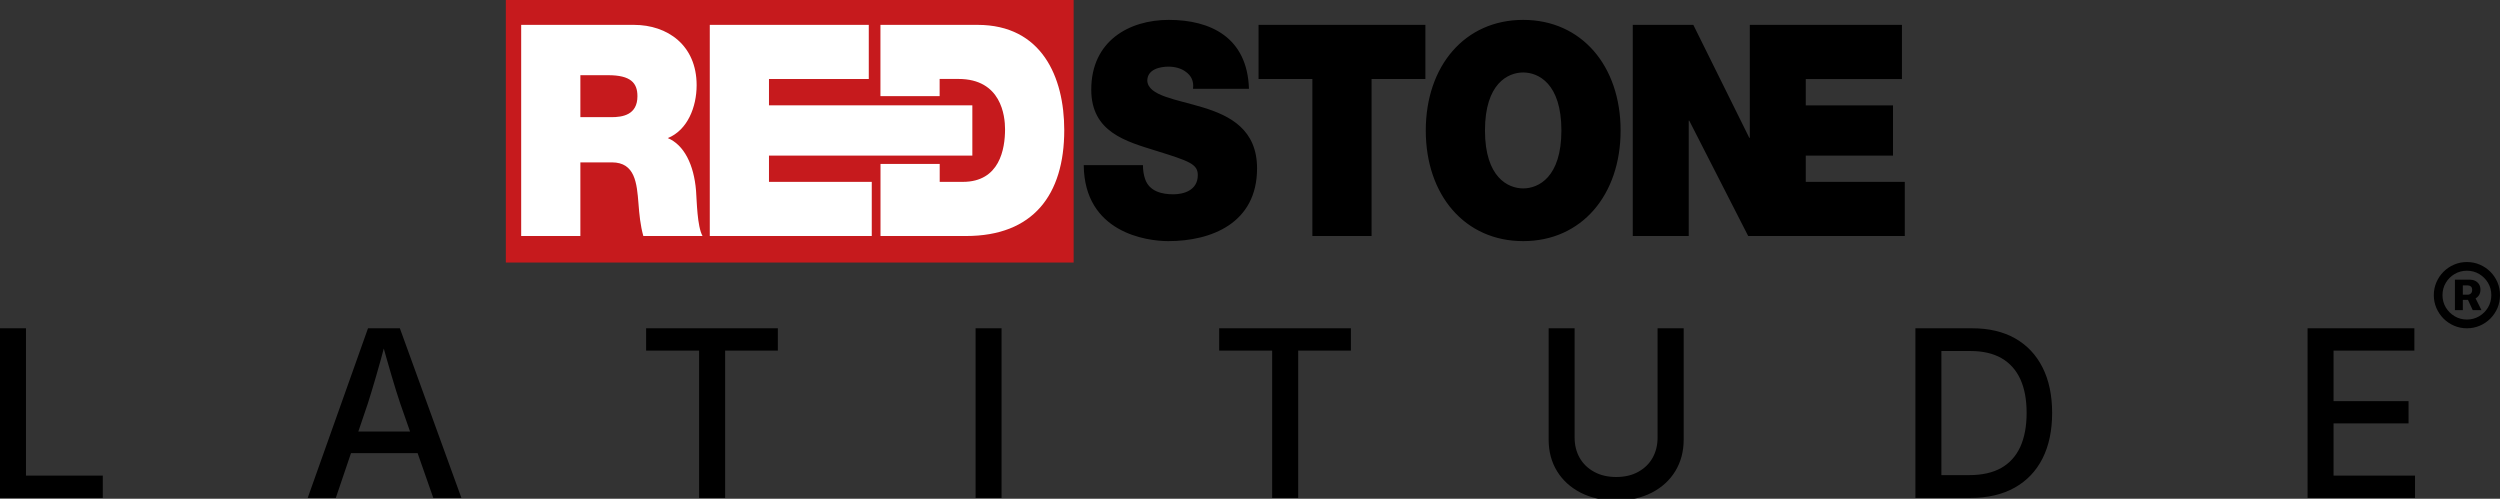 <?xml version="1.0" encoding="UTF-8"?>
<svg xmlns="http://www.w3.org/2000/svg" viewbox="0 0 386 77" width="386" height="77">
  <rect width="100%" height="100%" fill="#333333" stroke="none"/>
  <defs></defs>
  <g transform="matrix(1,0,0,1,0,0)">
    <g>
      <g>
        <g transform="matrix(1,0,0,1,-819.323,-429.55)">
          <g>
            <path d="M82.72,8.57C82.72,8.57 170.39,8.57 170.39,8.57 C170.39,8.57 170.39,49.11 170.39,49.11 C170.39,49.11 82.72,49.11 82.72,49.11 C82.72,49.11 82.72,8.57 82.72,8.57 Z" transform="matrix(1,0,0,1,814.703,420.98)" fill="#c61a1d"></path>
          </g>
          <g>
            <path d="M181.09,34.05C181.09,34.87 181.21,35.6 181.42,36.2 C182.08,38.16 184.08,38.57 185.78,38.57 C187.28,38.57 189.56,38.02 189.56,35.6 C189.56,33.91 188.27,33.45 183.16,31.86 C178.47,30.4 173.11,28.98 173.11,22.41 C173.11,14.88 178.97,11.64 185.08,11.64 C191.52,11.64 197.21,14.33 197.46,22.28 C197.46,22.28 188.82,22.28 188.82,22.28 C188.99,21.05 188.49,20.23 187.74,19.68 C186.99,19.09 185.95,18.86 185.04,18.86 C183.79,18.86 181.76,19.23 181.76,21.05 C181.93,23.38 186.16,23.88 190.36,25.16 C194.56,26.44 198.71,28.58 198.71,34.57 C198.71,43.06 191.61,45.8 185,45.8 C181.63,45.8 172.04,44.48 171.95,34.07 C171.95,34.07 181.09,34.07 181.09,34.07 C181.09,34.07 181.09,34.05 181.09,34.05 C181.09,34.05 181.09,34.05 181.09,34.05 ZM207.25,20.77C207.25,20.77 198.94,20.77 198.94,20.77 C198.94,20.77 198.94,12.41 198.94,12.41 C198.94,12.41 224.7,12.41 224.7,12.41 C224.7,12.41 224.7,20.77 224.7,20.77 C224.7,20.77 216.39,20.77 216.39,20.77 C216.39,20.77 216.39,45.01 216.39,45.01 C216.39,45.01 207.25,45.01 207.25,45.01 C207.25,45.01 207.25,20.77 207.25,20.77 C207.25,20.77 207.25,20.77 207.25,20.77 ZM239.8,11.64C248.82,11.64 254.84,18.76 254.84,28.72 C254.84,38.68 248.82,45.8 239.8,45.8 C230.78,45.8 224.76,38.68 224.76,28.72 C224.76,18.76 230.78,11.64 239.8,11.64 C239.8,11.64 239.8,11.64 239.8,11.64 ZM239.8,37.66C242.13,37.66 245.7,35.97 245.7,28.71 C245.7,21.45 242.13,19.76 239.8,19.76 C237.47,19.76 233.9,21.45 233.9,28.71 C233.9,35.97 237.47,37.66 239.8,37.66 C239.8,37.66 239.8,37.66 239.8,37.66 ZM283.43,36.66C283.43,36.66 283.43,32.6 283.43,32.6 C283.43,32.6 296.9,32.6 296.9,32.6 C296.9,32.6 296.9,24.84 296.9,24.84 C296.9,24.84 283.43,24.84 283.43,24.84 C283.43,24.84 283.43,20.78 283.43,20.78 C283.43,20.78 298.28,20.78 298.28,20.78 C298.28,20.78 298.28,12.41 298.28,12.41 C298.28,12.41 274.79,12.41 274.79,12.41 C274.79,12.41 274.79,29.85 274.79,29.85 C274.79,29.85 274.71,29.85 274.71,29.85 C274.71,29.85 266.07,12.41 266.07,12.41 C266.07,12.41 256.72,12.41 256.72,12.41 C256.72,12.41 256.72,45.01 256.72,45.01 C256.72,45.01 265.36,45.01 265.36,45.01 C265.36,45.01 265.36,27.2 265.36,27.2 C265.36,27.2 265.44,27.2 265.44,27.2 C265.44,27.2 274.54,45.01 274.54,45.01 C274.54,45.01 298.72,45.01 298.72,45.01 C298.72,45.01 298.72,36.65 298.72,36.65 C298.72,36.65 283.43,36.65 283.43,36.65 C283.43,36.65 283.43,36.66 283.43,36.66 C283.43,36.66 283.43,36.66 283.43,36.66 Z" transform="matrix(1,0,0,1,814.703,420.98)" fill="#000000"></path>
          </g>
          <g>
            <path d="M85.09,12.41C85.09,12.41 102.5,12.41 102.5,12.41 C107.69,12.41 112.18,15.56 112.18,21.72 C112.18,25.1 110.77,28.66 107.73,29.89 C110.22,30.94 111.76,33.95 112.09,38.02 C112.21,39.62 112.26,43.5 113.09,45.01 C113.09,45.01 103.95,45.01 103.95,45.01 C103.49,43.37 103.33,41.68 103.2,39.99 C102.95,36.89 102.7,33.64 99.09,33.64 C99.09,33.64 94.23,33.64 94.23,33.64 C94.23,33.64 94.23,45.01 94.23,45.01 C94.23,45.01 85.09,45.01 85.09,45.01 C85.09,45.01 85.09,12.41 85.09,12.41 C85.09,12.41 85.09,12.41 85.09,12.41 ZM94.23,26.66C94.23,26.66 99.01,26.66 99.01,26.66 C100.71,26.66 103.04,26.34 103.04,23.42 C103.04,21.37 102,20.18 98.51,20.18 C98.51,20.18 94.23,20.18 94.23,20.18 C94.23,20.18 94.23,26.66 94.23,26.66 C94.23,26.66 94.23,26.66 94.23,26.66 ZM155.56,12.41C155.56,12.41 140.56,12.41 140.56,12.41 C140.56,12.41 140.56,23.41 140.56,23.41 C140.56,23.41 149.7,23.41 149.7,23.41 C149.7,23.41 149.7,20.76 149.7,20.76 C149.7,20.76 152.61,20.76 152.61,20.76 C159.22,20.76 159.8,26.47 159.8,28.52 C159.8,31.58 158.97,36.65 153.28,36.65 C153.28,36.65 149.71,36.65 149.71,36.65 C149.71,36.65 149.71,33.88 149.71,33.88 C149.71,33.88 140.57,33.88 140.57,33.88 C140.57,33.88 140.57,45.01 140.57,45.01 C140.57,45.01 153.78,45.01 153.78,45.01 C164.13,45.01 168.94,38.66 168.94,28.66 C168.94,20.44 165.45,12.41 155.56,12.41 C155.56,12.41 155.56,12.41 155.56,12.41 ZM114.21,12.41C114.21,12.41 138.76,12.41 138.76,12.41 C138.76,12.41 138.76,20.77 138.76,20.77 C138.76,20.77 123.35,20.77 123.35,20.77 C123.35,20.77 123.35,24.83 123.35,24.83 C123.35,24.83 154.75,24.83 154.75,24.83 C154.75,24.83 154.75,32.59 154.75,32.59 C154.75,32.59 123.35,32.59 123.35,32.59 C123.35,32.59 123.35,36.65 123.35,36.65 C123.35,36.65 139.22,36.65 139.22,36.65 C139.22,36.65 139.22,45.01 139.22,45.01 C139.22,45.01 114.21,45.01 114.21,45.01 C114.21,45.01 114.21,12.41 114.21,12.41 C114.21,12.41 114.21,12.41 114.21,12.41 Z" transform="matrix(1,0,0,1,814.703,420.98)" fill="#ffffff"></path>
          </g>
          <path d="M4.62,86.92C4.62,86.92 4.62,60.73 4.62,60.73 C4.62,60.73 8.63,60.73 8.63,60.73 C8.63,60.73 8.63,83.47 8.63,83.47 C8.63,83.47 20.49,83.47 20.49,83.47 C20.49,83.47 20.49,86.92 20.49,86.92 C20.49,86.92 4.62,86.92 4.62,86.92 Z" transform="matrix(1,0,0,1,814.703,419.508)" fill="#000000"></path>
          <path d="M52.13,86.92C52.13,86.92 61.44,60.73 61.44,60.73 C61.44,60.73 66.36,60.73 66.36,60.73 C66.36,60.73 75.86,86.92 75.86,86.92 C75.86,86.92 71.52,86.92 71.52,86.92 C71.52,86.92 66.42,72.35 66.42,72.35 C66.02,71.163 65.583,69.767 65.11,68.16 C64.637,66.56 64.087,64.633 63.46,62.38 C63.46,62.38 64.27,62.38 64.27,62.38 C63.677,64.653 63.14,66.603 62.66,68.23 C62.187,69.85 61.77,71.223 61.41,72.35 C61.41,72.35 56.47,86.92 56.47,86.92 C56.47,86.92 52.13,86.92 52.13,86.92 ZM57.17,80.01C57.17,80.01 57.17,76.67 57.17,76.67 C57.17,76.67 70.79,76.67 70.79,76.67 C70.79,76.67 70.79,80.01 70.79,80.01 C70.79,80.01 57.17,80.01 57.17,80.01 Z" transform="matrix(1,0,0,1,814.703,419.508)" fill="#000000"></path>
          <path d="M104.38,64.17C104.38,64.17 104.38,60.73 104.38,60.73 C104.38,60.73 124.72,60.73 124.72,60.73 C124.72,60.73 124.72,64.17 124.72,64.17 C124.72,64.17 116.58,64.17 116.58,64.17 C116.58,64.17 116.58,86.92 116.58,86.92 C116.58,86.92 112.56,86.92 112.56,86.92 C112.56,86.92 112.56,64.17 112.56,64.17 C112.56,64.17 104.38,64.17 104.38,64.17 ZM159.26,60.73C159.26,60.73 159.26,86.92 159.26,86.92 C159.26,86.92 155.25,86.92 155.25,86.92 C155.25,86.92 155.25,60.73 155.25,60.73 C155.25,60.73 159.26,60.73 159.26,60.73 ZM192.86,64.17C192.86,64.17 192.86,60.73 192.86,60.73 C192.86,60.73 213.2,60.73 213.2,60.73 C213.2,60.73 213.2,64.17 213.2,64.17 C213.2,64.17 205.06,64.17 205.06,64.17 C205.06,64.17 205.06,86.92 205.06,86.92 C205.06,86.92 201.04,86.92 201.04,86.92 C201.04,86.92 201.04,64.17 201.04,64.17 C201.04,64.17 192.86,64.17 192.86,64.17 ZM254.17,87.32C252.077,87.32 250.243,86.917 248.67,86.11 C247.103,85.303 245.887,84.193 245.02,82.78 C244.16,81.367 243.73,79.747 243.73,77.92 C243.73,77.92 243.73,60.73 243.73,60.73 C243.73,60.73 247.74,60.73 247.74,60.73 C247.74,60.73 247.74,77.59 247.74,77.59 C247.74,78.77 248,79.817 248.52,80.73 C249.04,81.643 249.783,82.363 250.75,82.89 C251.71,83.423 252.85,83.69 254.17,83.69 C255.483,83.69 256.617,83.423 257.57,82.89 C258.53,82.363 259.267,81.643 259.78,80.73 C260.293,79.817 260.55,78.77 260.55,77.59 C260.55,77.59 260.55,60.73 260.55,60.73 C260.55,60.73 264.58,60.73 264.58,60.73 C264.58,60.73 264.58,77.92 264.58,77.92 C264.58,79.747 264.15,81.367 263.29,82.78 C262.43,84.193 261.217,85.303 259.65,86.11 C258.083,86.917 256.257,87.32 254.17,87.32 C254.17,87.32 254.17,87.32 254.17,87.32 ZM308.87,86.92C308.87,86.92 302.4,86.92 302.4,86.92 C302.4,86.92 302.4,83.4 302.4,83.4 C302.4,83.4 308.66,83.4 308.66,83.4 C310.64,83.4 312.287,83.033 313.6,82.3 C314.907,81.56 315.89,80.473 316.55,79.04 C317.203,77.6 317.53,75.85 317.53,73.79 C317.53,71.737 317.207,70.003 316.56,68.59 C315.907,67.17 314.94,66.09 313.66,65.35 C312.373,64.61 310.777,64.24 308.87,64.24 C308.87,64.24 302.26,64.24 302.26,64.24 C302.26,64.24 302.26,60.73 302.26,60.73 C302.26,60.73 309.13,60.73 309.13,60.73 C311.71,60.73 313.92,61.25 315.76,62.29 C317.6,63.337 319.01,64.833 319.99,66.78 C320.977,68.733 321.47,71.07 321.47,73.79 C321.47,76.517 320.977,78.86 319.99,80.82 C318.997,82.78 317.56,84.287 315.68,85.34 C313.8,86.393 311.53,86.92 308.87,86.92 C308.87,86.92 308.87,86.92 308.87,86.92 ZM304.37,60.73C304.37,60.73 304.37,86.92 304.37,86.92 C304.37,86.92 300.36,86.92 300.36,86.92 C300.36,86.92 300.36,60.73 300.36,60.73 C300.36,60.73 304.37,60.73 304.37,60.73 Z" transform="matrix(1,0,0,1,814.703,419.508)" fill="#000000"></path>
          <path d="M360.91,86.92C360.91,86.92 360.91,60.73 360.91,60.73 C360.91,60.73 377.4,60.73 377.4,60.73 C377.4,60.73 377.4,64.17 377.4,64.17 C377.4,64.17 364.92,64.17 364.92,64.17 C364.92,64.17 364.92,71.98 364.92,71.98 C364.92,71.98 376.5,71.98 376.5,71.98 C376.5,71.98 376.5,75.41 376.5,75.41 C376.5,75.41 364.92,75.41 364.92,75.41 C364.92,75.41 364.92,83.47 364.92,83.47 C364.92,83.47 377.5,83.47 377.5,83.47 C377.5,83.47 377.5,86.92 377.5,86.92 C377.5,86.92 360.91,86.92 360.91,86.92 Z" transform="matrix(1,0,0,1,814.703,419.508)" fill="#000000"></path>
          <path d="M385.68,60.82C384.973,60.82 384.313,60.687 383.7,60.42 C383.08,60.153 382.537,59.787 382.07,59.32 C381.603,58.847 381.237,58.303 380.97,57.69 C380.703,57.07 380.57,56.407 380.57,55.7 C380.57,55 380.703,54.34 380.97,53.72 C381.237,53.1 381.603,52.557 382.07,52.09 C382.537,51.623 383.08,51.257 383.7,50.99 C384.313,50.723 384.973,50.59 385.68,50.59 C386.387,50.59 387.05,50.723 387.67,50.99 C388.29,51.257 388.833,51.623 389.3,52.09 C389.767,52.557 390.133,53.1 390.4,53.72 C390.66,54.34 390.79,55 390.79,55.7 C390.79,56.407 390.66,57.07 390.4,57.69 C390.133,58.303 389.767,58.847 389.3,59.32 C388.833,59.787 388.29,60.153 387.67,60.42 C387.05,60.687 386.387,60.82 385.68,60.82 C385.68,60.82 385.68,60.82 385.68,60.82 ZM385.68,59.47C386.373,59.47 387.007,59.3 387.58,58.96 C388.153,58.62 388.607,58.167 388.94,57.6 C389.28,57.027 389.45,56.393 389.45,55.7 C389.45,55.007 389.28,54.373 388.94,53.8 C388.6,53.233 388.147,52.78 387.58,52.44 C387.007,52.1 386.373,51.93 385.68,51.93 C384.987,51.93 384.353,52.1 383.78,52.44 C383.207,52.78 382.753,53.233 382.42,53.8 C382.08,54.373 381.91,55.007 381.91,55.7 C381.91,56.393 382.08,57.027 382.42,57.6 C382.76,58.167 383.217,58.62 383.79,58.96 C384.357,59.3 384.987,59.47 385.68,59.47 C385.68,59.47 385.68,59.47 385.68,59.47 ZM386.58,58.02C386.58,58.02 385.57,55.84 385.57,55.84 C385.57,55.84 386.84,55.84 386.84,55.84 C386.84,55.84 387.93,58.02 387.93,58.02 C387.93,58.02 386.58,58.02 386.58,58.02 ZM383.83,58.02C383.83,58.02 383.83,53.31 383.83,53.31 C383.83,53.31 386.14,53.31 386.14,53.31 C386.433,53.31 386.703,53.37 386.95,53.49 C387.197,53.61 387.397,53.787 387.55,54.02 C387.697,54.247 387.77,54.527 387.77,54.86 C387.77,55.193 387.693,55.48 387.54,55.72 C387.38,55.953 387.177,56.13 386.93,56.25 C386.677,56.37 386.397,56.43 386.09,56.43 C386.09,56.43 384.5,56.43 384.5,56.43 C384.5,56.43 384.5,55.63 384.5,55.63 C384.5,55.63 385.83,55.63 385.83,55.63 C386.003,55.63 386.157,55.57 386.29,55.45 C386.423,55.323 386.49,55.137 386.49,54.89 C386.49,54.643 386.423,54.467 386.29,54.36 C386.157,54.253 386.007,54.2 385.84,54.2 C385.84,54.2 385.05,54.2 385.05,54.2 C385.05,54.2 385.05,58.02 385.05,58.02 C385.05,58.02 383.83,58.02 383.83,58.02 Z" transform="matrix(1,0,0,1,814.533,419.418)" fill="#000000"></path>
        </g>
      </g>
    </g>
  </g>
</svg>
